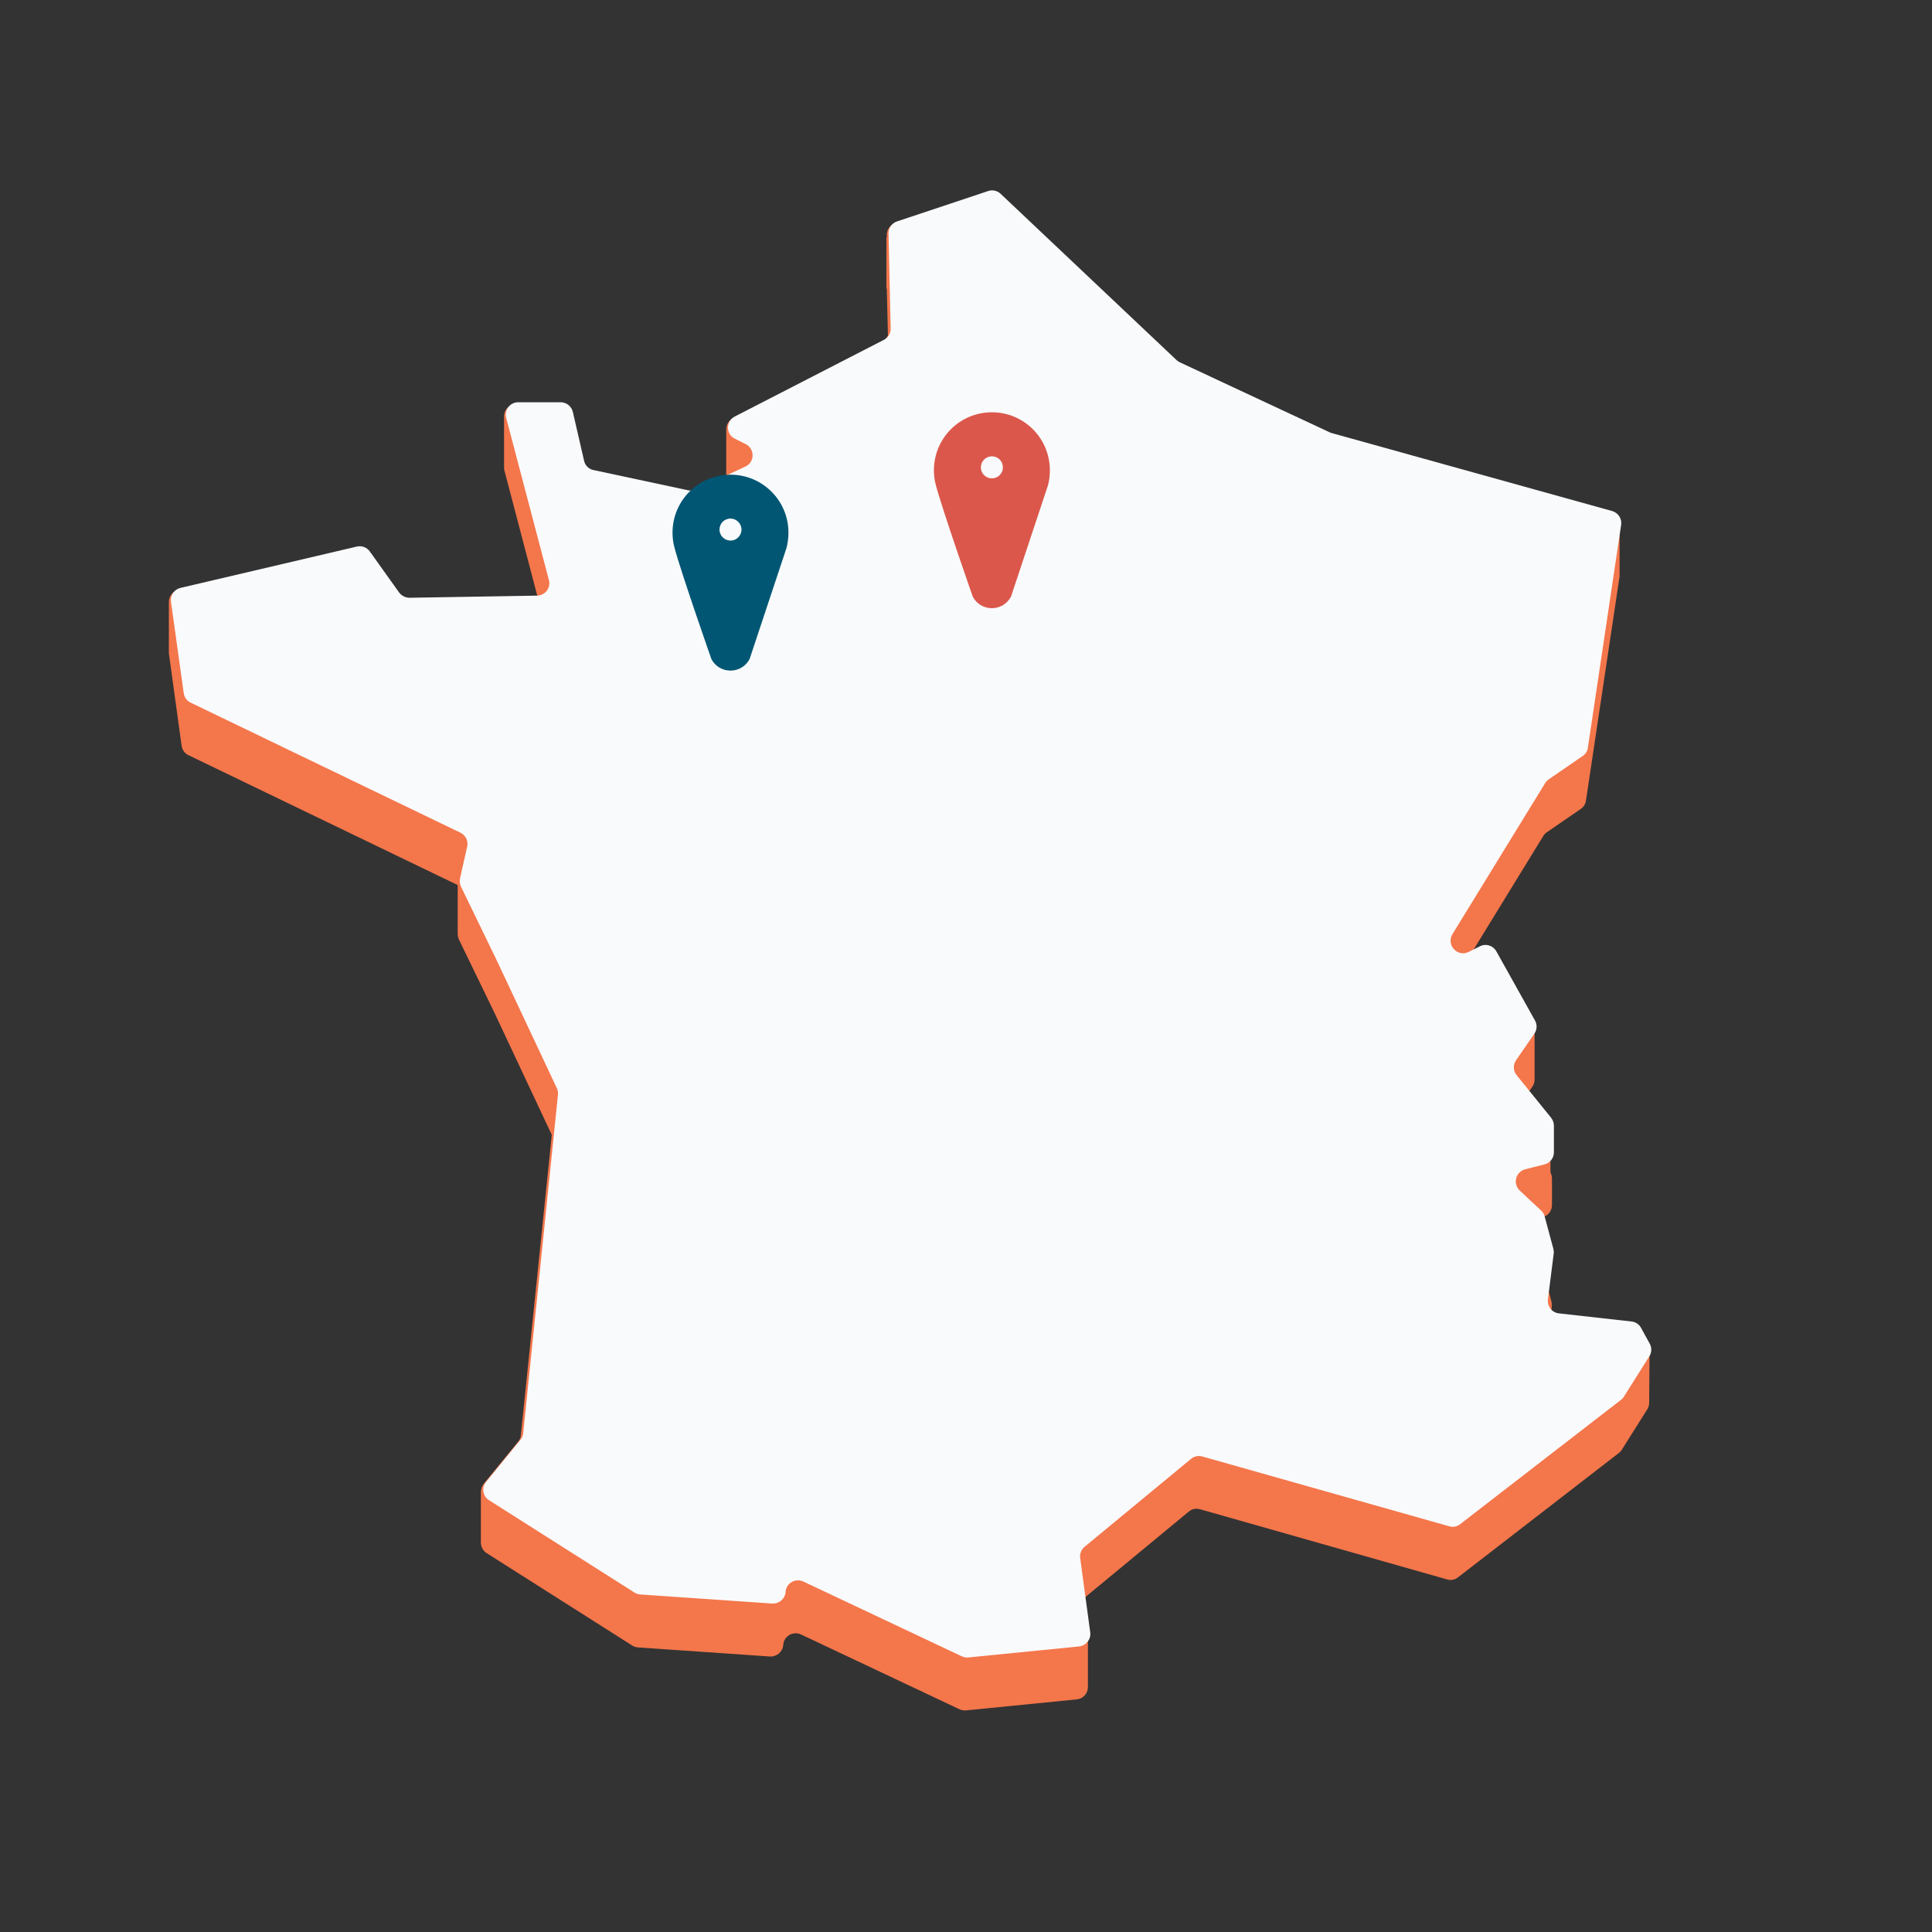 <?xml version="1.0" encoding="utf-8"?>
<!-- Generator: Adobe Illustrator 27.5.0, SVG Export Plug-In . SVG Version: 6.00 Build 0)  -->
<svg version="1.1" id="Layer_1" xmlns="http://www.w3.org/2000/svg" xmlns:xlink="http://www.w3.org/1999/xlink" x="0px" y="0px"
	 viewBox="0 0 1000 1000" style="enable-background:new 0 0 1000 1000;" xml:space="preserve">
<rect x="0" y="0" width="1000" height="1000" fill="#333333" stroke="none"/>
<style type="text/css">
	.st0{fill:#F4764B;}
	.st1{fill:#F9FAFB;}
	.st2{fill:#DB574B;}
	.st3{fill:#005673;}
</style>
<g>
	<path class="st0" d="M853.8,699.8c0-1.1-0.2-2.3-0.8-3.3l-4.5-8.2c-1-1.9-2.9-3.1-5-3.3l-37.5-4.2c-1.2-0.1-2.3-0.6-3.2-1.3
		l0.4-3.4c0.1-0.8,0-1.7-0.2-2.5l-1.9-7.2l2.1-16.7c0.1-0.8,0-1.7-0.2-2.5l-4.5-16.7c0-0.2-0.1-0.3-0.2-0.5h0.1
		c2.9-0.7,4.9-3.3,4.9-6.3V610c0-1.1-0.3-2.2-0.8-3.2v-6.3c0.5-0.9,0.8-2,0.8-3.1v-13.7c0-1.5-0.5-2.9-1.4-4.1l-11.1-13.7l2.4-3.5
		c0.7-1.1,1.1-2.3,1.1-3.6l0,0v-26.4l0,0c0-1.1-0.2-2.2-0.8-3.2l-20-35.8c-1.7-3-5.4-4.2-8.5-2.6l-2.7,1.4l36.5-59.5
		c0.5-0.8,1.1-1.4,1.8-1.9l17.6-12.1c1.5-1,2.5-2.6,2.7-4.4L838.2,299c0.1-0.4,0.1-0.9,0.1-1.3v-26c0-2.9-1.9-5.4-4.7-6.2
		l-145.3-40.4c-0.3-0.1-0.7-0.2-1-0.4l-77.5-36.2c-0.6-0.3-1.2-0.7-1.7-1.2L517,101.2c-1.7-1.6-4.2-2.2-6.5-1.4l-47.1,15.7
		c-2.7,0.9-4.5,3.4-4.4,6.3v1.1h-0.2v26.4h0.2l0.6,24.3c-0.6,1.3-1.6,2.5-3,3.2l-77.2,39.7c-2.3,1.2-3.4,3.3-3.5,5.5l0,0v0.1
		c0,0.1,0,0.2,0,0.3v24.2l-16.4,7.6c-1.3,0.6-2.7,0.8-4.1,0.5l-49.1-10.5c-2.5-0.5-4.4-2.4-4.9-4.9l-5.8-25.2c-0.7-2.9-3.3-5-6.3-5
		h-22c-3.5,0-6.3,2.8-6.4,6.1l0,0v26.4l0,0c0,0.6,0,1.3,0.2,2l17.2,65.5c-0.4,0.1-0.8,0.2-1.3,0.2l-66,1.1c-2.1,0-4.1-1-5.4-2.7
		l-15.2-21.3c-1.5-2.1-4.2-3.1-6.7-2.5l-91.3,21.4c-2.9,0.7-4.9,3.2-5,6.1l0,0v26.4l0,0c0,0.3,0,0.7,0.1,1L94,386
		c0.3,2.1,1.6,4,3.6,4.9l139.3,67.2v25l0,0c0,1.1,0.2,2.1,0.6,3.1l18.8,38.8l29.3,62.4l-16,155.4c-0.1,1.3-0.6,2.5-1.4,3.4
		L250.4,768c-1,1.2-1.4,2.6-1.5,4l0,0v26.4l0,0c0,2.1,1,4.2,3,5.5l75.3,47.8c0.9,0.6,1.9,0.9,3,1l68.3,4.7c3.5,0.2,6.6-2.4,6.9-5.9
		v-0.2c0.4-4.5,5.1-7.2,9.2-5.3l82,38.7c1.1,0.5,2.2,0.7,3.4,0.6l57.3-5.7c3.3-0.3,5.8-3.1,5.8-6.3l0,0v-26.4l0,0c0-0.3,0-0.6,0-1
		l-2.5-18.3l54.7-45.2c1.6-1.4,3.8-1.8,5.9-1.2L749,817.5c2,0.6,4.1,0.2,5.7-1.1L838,752c0.6-0.5,1.1-1,1.5-1.7l13.1-20.8
		c0.6-1,1-2.1,1-3.3l0,0L853.8,699.8L853.8,699.8z"/>
	<path class="st1" d="M511.4,98.9l-47.1,15.7c-2.7,0.9-4.5,3.4-4.4,6.3L461,170c0.1,2.5-1.3,4.8-3.5,5.9l-77.2,39.7
		c-4.7,2.4-4.7,9.2,0.1,11.5l5.6,2.8c4.8,2.4,4.7,9.4-0.2,11.6l-25.4,11.8c-1.3,0.6-2.7,0.8-4.1,0.5l-49.1-10.5
		c-2.5-0.5-4.4-2.4-4.9-4.9l-5.8-25.2c-0.7-2.9-3.3-5-6.3-5h-22c-4.2,0-7.3,4-6.2,8.1l22.1,83.9c1.1,4.1-1.9,8-6.1,8.1l-66,1.1
		c-2.1,0-4.1-1-5.4-2.7l-15.2-21.3c-1.5-2.1-4.2-3.1-6.7-2.5l-91.3,21.4c-3.3,0.8-5.4,3.9-4.9,7.2l6.6,47.3c0.3,2.1,1.6,4,3.6,4.9
		L238.3,431c2.7,1.3,4.2,4.3,3.5,7.2l-3.7,16.5c-0.3,1.4-0.1,2.9,0.5,4.2l18.8,38.8l30.8,65.5c0.5,1.1,0.7,2.2,0.6,3.4l-18,175.2
		c-0.1,1.3-0.6,2.5-1.4,3.4L251.6,767c-2.5,3-1.7,7.5,1.5,9.5l75.3,47.8c0.9,0.6,1.9,0.9,3,1l68.3,4.7c3.5,0.2,6.6-2.4,6.9-5.9v-0.2
		c0.4-4.5,5.1-7.2,9.2-5.3l82,38.7c1.1,0.5,2.2,0.7,3.4,0.6l57.3-5.7c3.6-0.4,6.3-3.7,5.8-7.3l-5.2-38.5c-0.3-2.2,0.6-4.4,2.3-5.8
		l55.1-45.5c1.6-1.4,3.8-1.8,5.9-1.2L750.1,790c2,0.6,4.1,0.2,5.7-1.1l83.3-64.4c0.6-0.5,1.1-1,1.5-1.7l13.1-20.8
		c1.3-2,1.3-4.5,0.2-6.5l-4.5-8.2c-1-1.9-2.9-3.1-5-3.3l-37.5-4.2c-3.6-0.4-6.1-3.6-5.7-7.2l3-23.8c0.1-0.8,0-1.7-0.2-2.5l-4.5-16.7
		c-0.3-1.2-0.9-2.2-1.8-3l-11.1-10.4c-3.7-3.5-2.1-9.7,2.9-11l9.9-2.5c2.9-0.7,4.9-3.3,4.9-6.3v-13.7c0-1.5-0.5-2.9-1.4-4.1
		L785,556.5c-1.8-2.2-1.9-5.4-0.3-7.7l9.5-13.8c1.4-2,1.5-4.7,0.3-6.8l-20-35.8c-1.7-3-5.4-4.2-8.5-2.6l-5.8,2.9
		c-5.8,2.9-11.8-3.6-8.4-9.2l48-78.2c0.5-0.8,1.1-1.4,1.8-1.9l17.6-12.1c1.5-1,2.5-2.6,2.7-4.4l17.2-115.2c0.5-3.2-1.5-6.3-4.7-7.2
		l-145.3-40.4c-0.3-0.1-0.7-0.2-1-0.4l-77.5-36.2c-0.6-0.3-1.2-0.7-1.7-1.2l-91.1-86.1C516.2,98.7,513.7,98.1,511.4,98.9z"/>
</g>
<g>
	<path class="st2" d="M519.1,241.9c0,3.1-2.5,5.7-5.7,5.7c-3.1,0-5.7-2.5-5.7-5.7c0-3.1,2.5-5.7,5.7-5.7S519.1,238.7,519.1,241.9
		 M543.4,243.4c0-16.6-13.4-30-30-30c-16.6,0-30,13.4-30,30c0,2.6,0.3,5.2,1,7.7c3.4,12.9,19.1,57.7,19.1,57.7c1.8,3.6,5.6,6,9.9,6
		s8-2.4,9.9-6c0,0,19-57.3,19.1-57.5C543.1,248.8,543.4,246.2,543.4,243.4"/>
</g>
<g>
	<path class="st3" d="M383.8,274.1c0,3.1-2.5,5.7-5.7,5.7c-3.1,0-5.7-2.5-5.7-5.7c0-3.1,2.5-5.7,5.7-5.7
		C381.2,268.4,383.8,271,383.8,274.1 M408.1,275.7c0-16.6-13.4-30-30-30s-30,13.4-30,30c0,2.6,0.3,5.2,1,7.7
		c3.4,12.9,19.1,57.7,19.1,57.7c1.8,3.6,5.6,6,9.9,6s8-2.4,9.9-6c0,0,19-57.3,19.1-57.5C407.7,281.1,408.1,278.5,408.1,275.7"/>
</g>
</svg>
